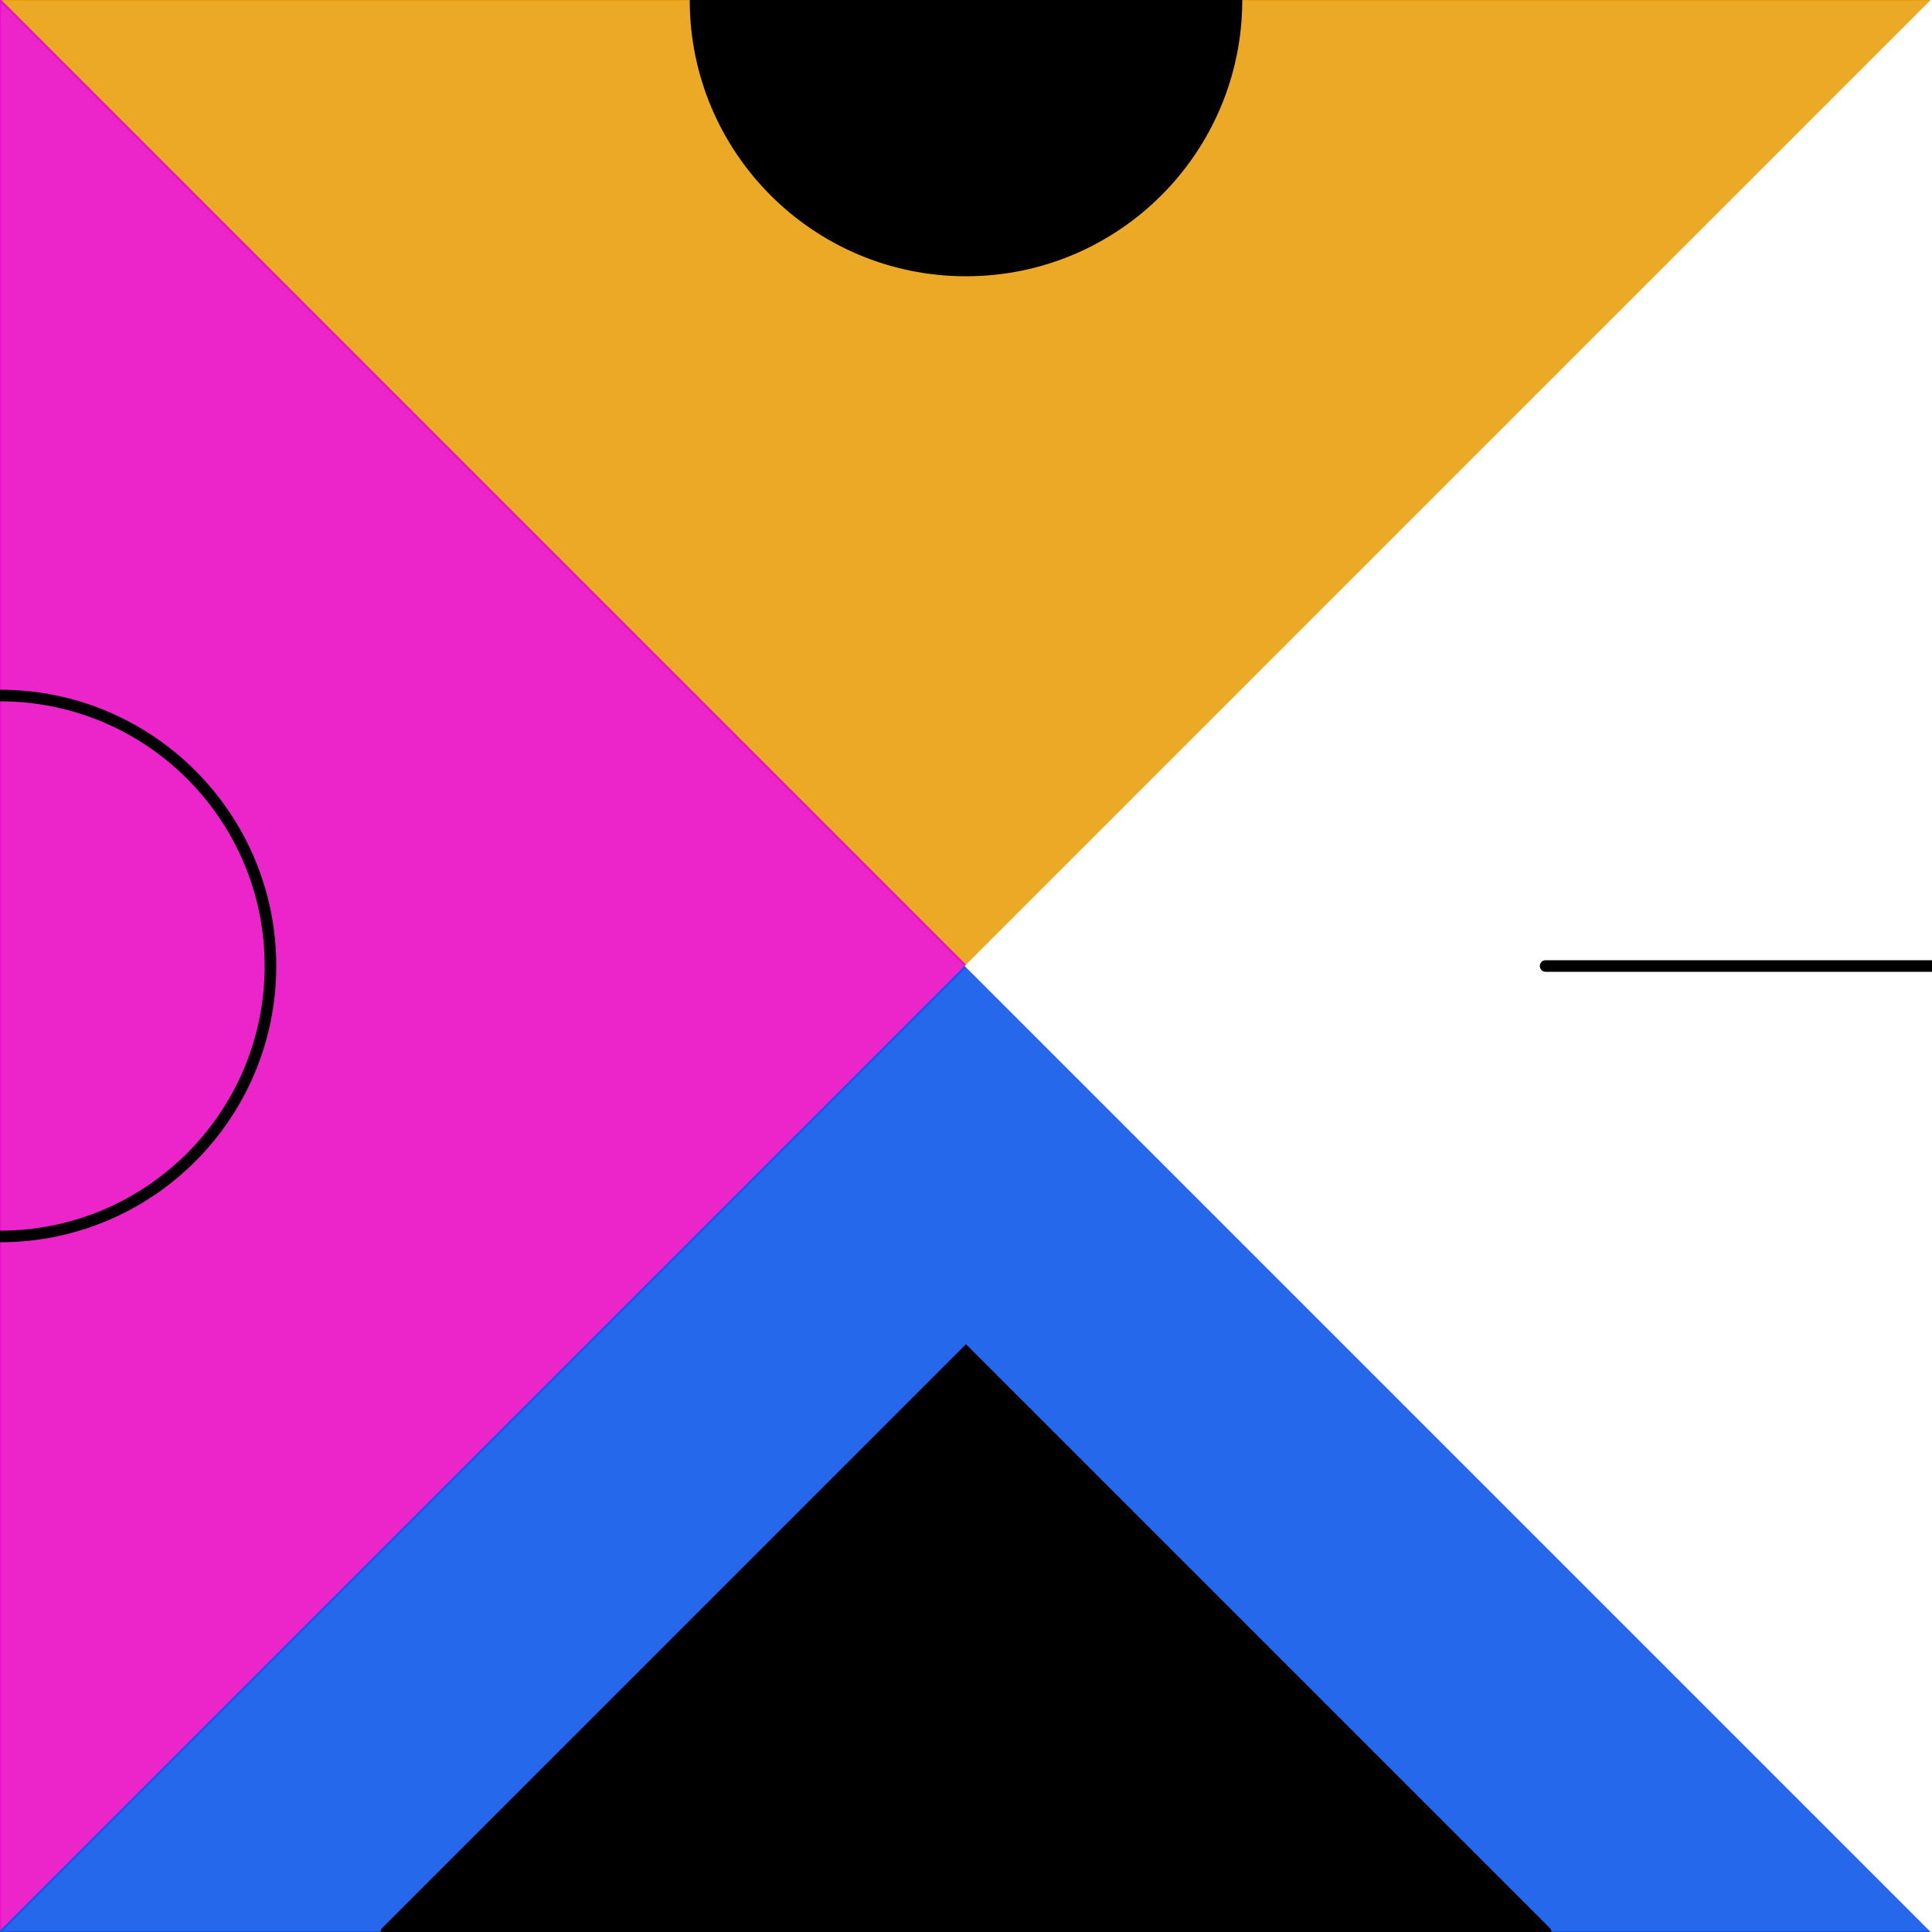 <?xml version="1.0"?>
<!-- Generated by pARTangle -->
<svg width="500" height="500"
     xmlns="http://www.w3.org/2000/svg"
     xmlns:xlink="http://www.w3.org/1999/xlink">
<rect x="0" y="0" width="500" height="500" style="fill:#ffffff" />
<polygon points="0,0 500,0 250,250 0,0" style="fill:#eaa00e;stroke:#eaa00e;fill-opacity:0.9;stroke-width:0.5" />
<polygon points="0,0 0,500 250,250 0,0" style="fill:#ea0ec6;stroke:#ea0ec6;fill-opacity:0.9;stroke-width:0.5" />
<polygon points="0,500 500,500 250,250 0,500" style="fill:#0e58ea;stroke:#0e58ea;fill-opacity:0.9;stroke-width:0.5" />
<polygon points="500,500 500,0 250,250 500,500" style="fill:#ffffff;stroke:#ffffff;fill-opacity:0.9;stroke-width:0.5" />
<circle cx="250" cy="0" r="70" style="stroke:#000000;stroke-width:3;stroke-linecap:round;fill:#000000" />
<line x1="500" y1="250" x2="400" y2="250" style="stroke:#000000;stroke-width:3;stroke-linecap:round" />
<circle cx="0" cy="250" r="70" style="stroke:#000000;stroke-width:3;stroke-linecap:round;fill:none" />
<polyline points="100,500 250,350 400,500" style="stroke:#000000;stroke-width:3;stroke-linecap:round;fill:#000000" />
</svg>
